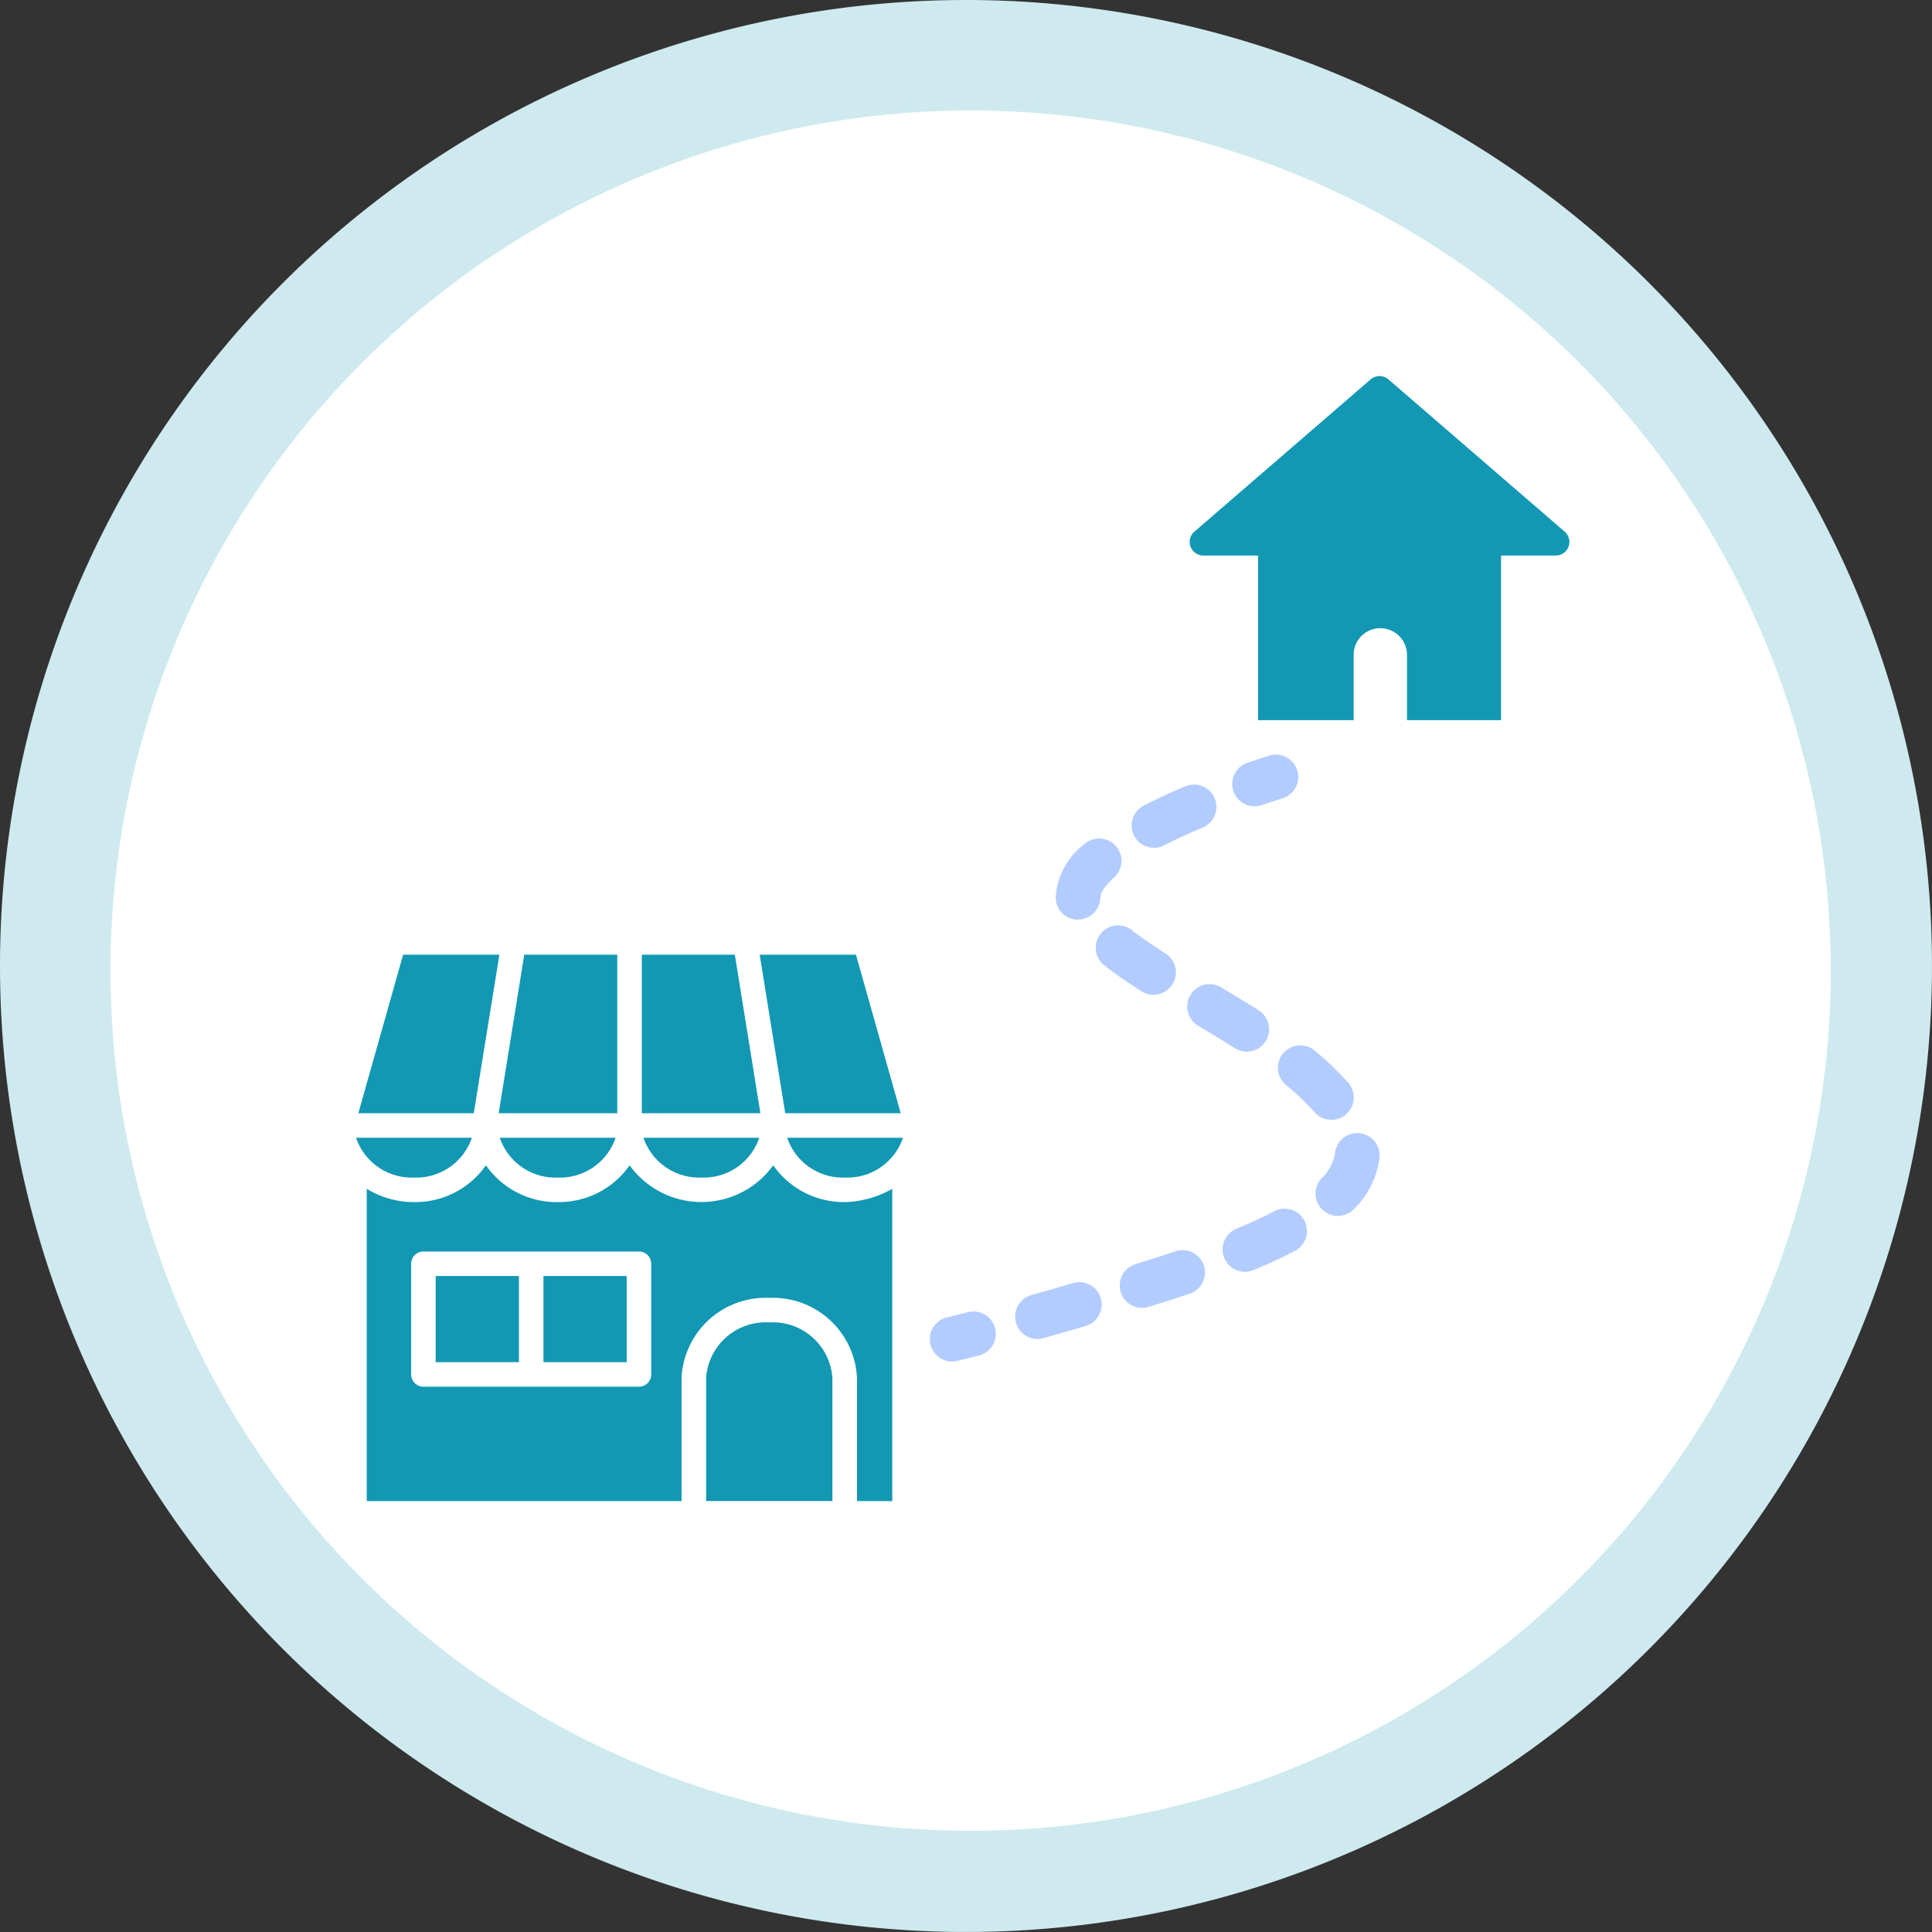 <svg xmlns="http://www.w3.org/2000/svg" width="122.413" height="122.413" viewBox="0 0 122.413 122.413">
  <rect x="0" y="0" width="122.413" height="122.413" fill="#333333" stroke="none"/>
  <g id="recommend_05" transform="translate(-1099 -1605.008)">
    <g id="recommend_05-2" data-name="recommend_05" transform="translate(1099 1605.008)">
      <path id="_86824007" data-name="86824007" d="M61.206,0A61.206,61.206,0,1,1,0,61.206,61.206,61.206,0,0,1,61.206,0Z" fill="#ceeaef"/>
      <circle id="楕円形_1257" data-name="楕円形 1257" cx="54.5" cy="54.5" r="54.5" transform="translate(7 7)" fill="#fff"/>
    </g>
    <g id="グループ_8366" data-name="グループ 8366" transform="translate(1.482 -3)">
      <path id="パス_1495" data-name="パス 1495" d="M101.882,9.857,90.713.207a.866.866,0,0,0-1.125,0h0L78.419,9.857a.861.861,0,0,0,.563,1.511h3.472V21.8h6.055V17.623a1.691,1.691,0,0,1,3.381,0V21.8h5.959V11.368h3.471a.86.86,0,0,0,.563-1.511" transform="translate(1094.776 1631.838)" fill="#1298b3"/>
      <g id="グループ_8363" data-name="グループ 8363" transform="translate(1120.079 1668.5)">
        <path id="パス_1499" data-name="パス 1499" d="M15.523,85.011a3.717,3.717,0,0,0,3.668-2.52H11.855a3.715,3.715,0,0,0,3.668,2.52" transform="translate(-2.748 -70.893)" fill="#1298b3"/>
        <path id="パス_1500" data-name="パス 1500" d="M9.122,67.392h-6.1L.186,77.434H7.5Z" transform="translate(-0.042 -67.391)" fill="#1298b3"/>
        <path id="パス_1501" data-name="パス 1501" d="M3.667,85.011a3.718,3.718,0,0,0,3.669-2.52H0a3.717,3.717,0,0,0,3.668,2.52" transform="translate(0.001 -70.893)" fill="#1298b3"/>
        <path id="パス_1502" data-name="パス 1502" d="M19.276,77.434V67.391H13.382l-1.62,10.043Z" transform="translate(-2.726 -67.391)" fill="#1298b3"/>
        <path id="パス_1503" data-name="パス 1503" d="M42.229,77.434,39.393,67.391h-6.1l1.619,10.043Z" transform="translate(-7.72 -67.391)" fill="#1298b3"/>
        <path id="パス_1504" data-name="パス 1504" d="M27.376,85.011a3.715,3.715,0,0,0,3.668-2.52H23.708a3.717,3.717,0,0,0,3.668,2.52" transform="translate(-5.497 -70.893)" fill="#1298b3"/>
        <path id="パス_1505" data-name="パス 1505" d="M29.463,67.392H23.57V77.434h7.513Z" transform="translate(-5.464 -67.391)" fill="#1298b3"/>
        <path id="パス_1506" data-name="パス 1506" d="M39.23,85.011a3.717,3.717,0,0,0,3.668-2.52H35.562a3.717,3.717,0,0,0,3.668,2.52" transform="translate(-8.245 -70.893)" fill="#1298b3"/>
        <path id="パス_1507" data-name="パス 1507" d="M32.875,97.724a3.782,3.782,0,0,0-4,3.5v7.818h8v-7.818a3.781,3.781,0,0,0-4-3.5" transform="translate(-6.695 -74.426)" fill="#1298b3"/>
        <rect id="長方形_2670" data-name="長方形 2670" width="5.274" height="5.461" transform="translate(11.873 20.355)" fill="#1298b3"/>
        <rect id="長方形_2671" data-name="長方形 2671" width="5.274" height="5.461" transform="translate(5.045 20.355)" fill="#1298b3"/>
        <path id="パス_1508" data-name="パス 1508" d="M34.173,106.038V86.25a6.37,6.37,0,0,1-2.989.842,5.459,5.459,0,0,1-4.552-2.331,5.611,5.611,0,0,1-9.1,0,5.459,5.459,0,0,1-4.552,2.331,5.458,5.458,0,0,1-4.552-2.331,5.459,5.459,0,0,1-4.552,2.331,5.67,5.67,0,0,1-3-.845v19.791H20.823V98.219a5.331,5.331,0,0,1,5.557-5.056,5.331,5.331,0,0,1,5.558,5.056v7.819ZM18.9,98.013a.777.777,0,0,1-.777.777H4.467a.777.777,0,0,1-.777-.777V91a.777.777,0,0,1,.777-.777H18.125A.777.777,0,0,1,18.9,91Z" transform="translate(-0.2 -71.419)" fill="#1298b3"/>
      </g>
      <g id="グループ_8365" data-name="グループ 8365" transform="translate(1156.44 1655.822)">
        <path id="パス_1509" data-name="パス 1509" d="M39.711,3.276a1.418,1.418,0,0,1-.458-2.76c.856-.292,1.393-.455,1.393-.455a1.418,1.418,0,0,1,.823,2.714c-.013,0-.511.156-1.3.425a1.424,1.424,0,0,1-.458.076" transform="translate(-19.14 0)" fill="#b3ccff"/>
        <path id="パス_1510" data-name="パス 1510" d="M12.2,38.936a1.418,1.418,0,0,1-.383-2.782c.8-.226,1.686-.479,2.64-.761a1.418,1.418,0,0,1,.8,2.721c-.967.284-1.86.541-2.673.769a1.427,1.427,0,0,1-.385.053m6.625-1.968A1.418,1.418,0,0,1,18.4,34.2l.49-.153c.7-.22,1.408-.448,2.113-.685a1.418,1.418,0,0,1,.9,2.687c-.723.243-1.449.477-2.168.7l-.494.155a1.429,1.429,0,0,1-.423.064M25.35,34.68a1.418,1.418,0,0,1-.546-2.727c.892-.371,1.7-.744,2.4-1.11a1.418,1.418,0,1,1,1.315,2.513c-.771.4-1.653.813-2.621,1.215a1.412,1.412,0,0,1-.544.109m5.882-3.542a1.418,1.418,0,0,1-1.03-2.391,2.783,2.783,0,0,0,.848-1.575,1.417,1.417,0,1,1,2.822.271,5.5,5.5,0,0,1-1.608,3.251,1.412,1.412,0,0,1-1.031.444m-.411-6.087a1.413,1.413,0,0,1-1.059-.475,16.752,16.752,0,0,0-1.844-1.758,1.418,1.418,0,0,1,1.809-2.183,19.409,19.409,0,0,1,2.153,2.056,1.418,1.418,0,0,1-1.059,2.36m-5.37-4.32a1.41,1.41,0,0,1-.761-.224c-.8-.511-1.623-1.006-2.322-1.422a1.418,1.418,0,0,1,1.452-2.436c.717.428,1.561.937,2.4,1.469a1.418,1.418,0,0,1-.764,2.613m-5.906-3.6a1.411,1.411,0,0,1-.762-.223c-.936-.6-1.715-1.142-2.378-1.663a1.418,1.418,0,0,1,1.75-2.231c.592.464,1.3.956,2.155,1.5a1.418,1.418,0,0,1-.765,2.612m-4.781-4.762a1.4,1.4,0,0,1-1.415-1.348c0-.016,0-.075,0-.091a4.6,4.6,0,0,1,1.8-3.335,1.418,1.418,0,0,1,1.9,2.107c-.639.575-.866,1.011-.866,1.227a1.437,1.437,0,0,1-1.393,1.439Zm4.812-4.549a1.418,1.418,0,0,1-.646-2.68c.784-.4,1.659-.807,2.6-1.206a1.418,1.418,0,1,1,1.108,2.61c-.88.373-1.694.75-2.418,1.12a1.411,1.411,0,0,1-.644.156" transform="translate(-5.39 -1.911)" fill="#b3ccff"/>
        <path id="パス_1511" data-name="パス 1511" d="M1.417,73.706a1.418,1.418,0,0,1-.325-2.8c.008,0,.478-.113,1.347-.336a1.418,1.418,0,0,1,.705,2.746c-.911.234-1.4.35-1.4.35a1.406,1.406,0,0,1-.327.038" transform="translate(0 -35.253)" fill="#b3ccff"/>
      </g>
    </g>
  </g>
</svg>

